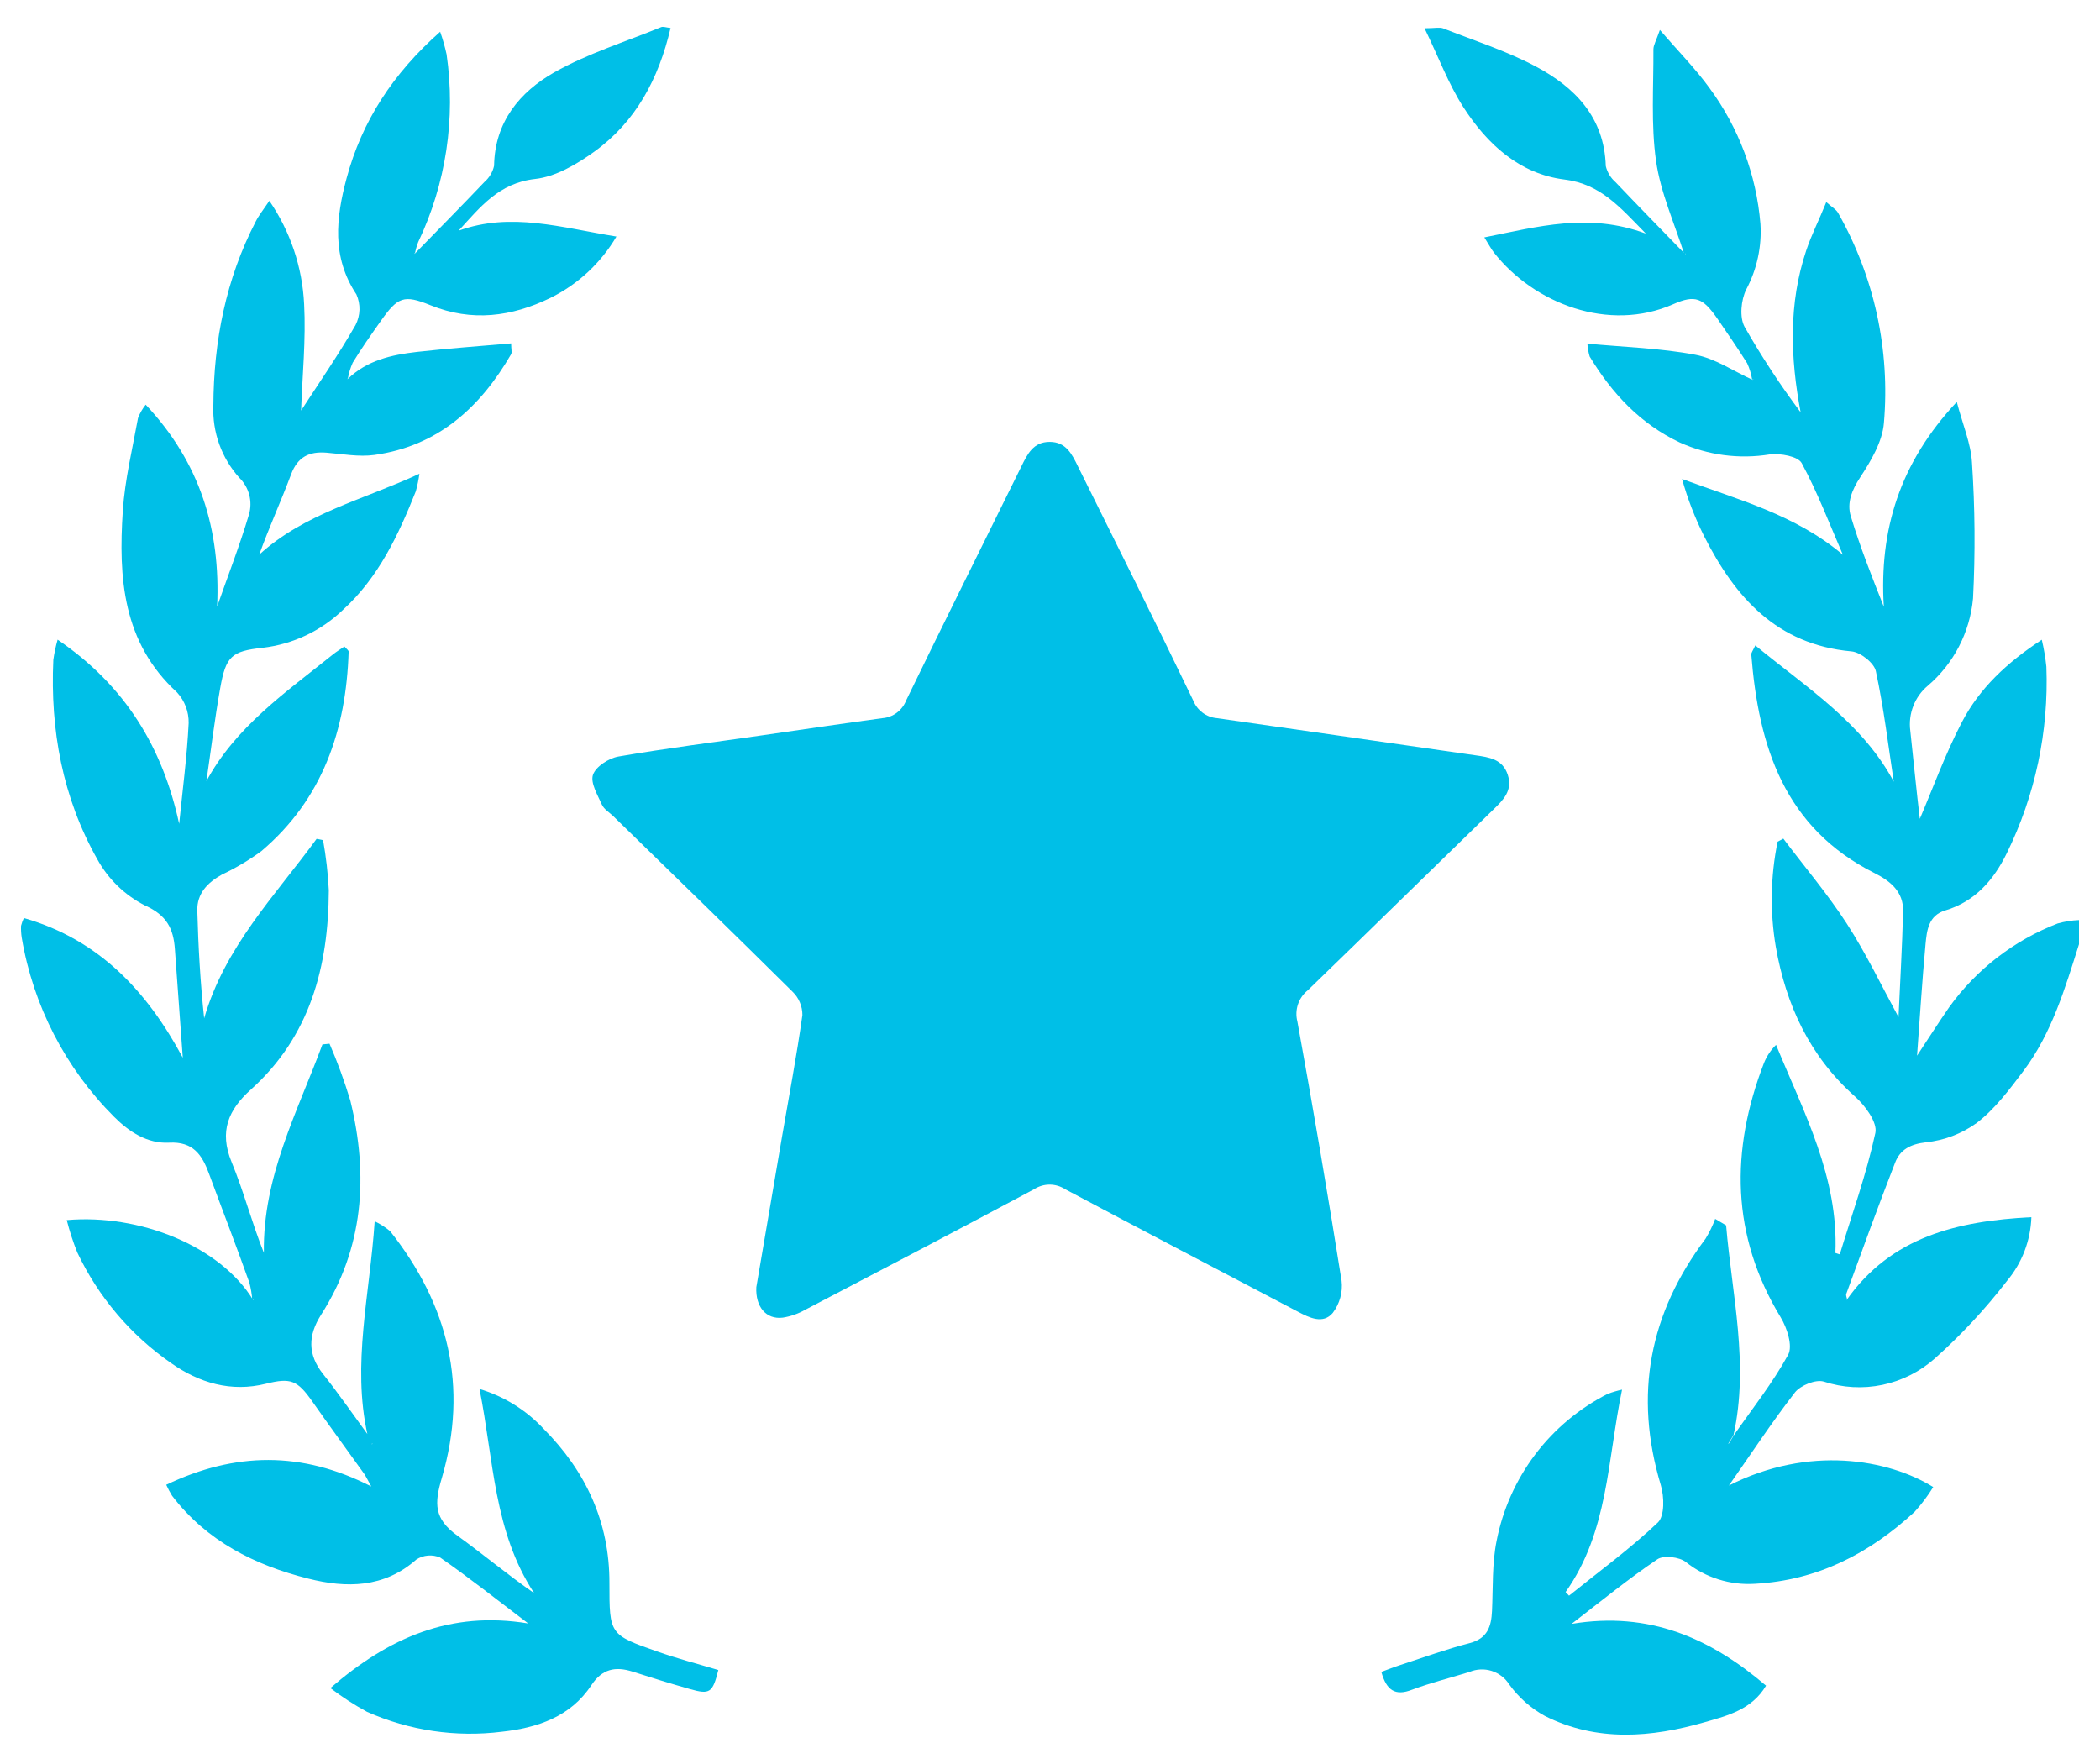 <svg width="50" height="42" viewBox="0 0 50 42" fill="none" xmlns="http://www.w3.org/2000/svg">
<g id="Icon">
<path id="Vector" d="M40.103 6.059C39.87 5.319 39.539 4.593 39.43 3.835C39.306 2.962 39.372 2.062 39.367 1.175C39.367 1.072 39.433 0.969 39.521 0.713C39.958 1.219 40.37 1.636 40.704 2.098C41.399 3.042 41.818 4.16 41.915 5.329C41.95 5.871 41.832 6.412 41.577 6.892C41.453 7.142 41.413 7.553 41.538 7.782C41.94 8.487 42.386 9.167 42.872 9.816C42.626 8.516 42.581 7.227 43.006 5.962C43.13 5.59 43.313 5.235 43.483 4.812C43.615 4.93 43.715 4.984 43.763 5.067C44.626 6.587 45.006 8.332 44.855 10.073C44.818 10.518 44.547 10.973 44.293 11.361C44.09 11.669 43.969 11.976 44.067 12.293C44.287 13.019 44.567 13.729 44.853 14.447C44.74 12.624 45.227 11.023 46.59 9.57C46.733 10.116 46.927 10.562 46.952 11.016C47.024 12.092 47.032 13.171 46.977 14.247C46.903 15.055 46.517 15.801 45.9 16.327C45.746 16.456 45.627 16.622 45.555 16.809C45.482 16.995 45.457 17.198 45.483 17.396C45.563 18.138 45.636 18.881 45.71 19.496C46.01 18.796 46.309 17.966 46.714 17.189C47.13 16.392 47.78 15.778 48.614 15.232C48.664 15.443 48.7 15.657 48.723 15.873C48.782 17.411 48.458 18.939 47.778 20.32C47.47 20.949 47.026 21.464 46.315 21.677C45.915 21.797 45.877 22.153 45.846 22.48C45.764 23.367 45.709 24.256 45.644 25.135C45.892 24.763 46.141 24.366 46.413 23.975C47.062 23.076 47.958 22.386 48.992 21.987C49.157 21.941 49.328 21.913 49.5 21.906V22.481C49.166 23.537 48.85 24.606 48.172 25.506C47.84 25.946 47.496 26.407 47.066 26.736C46.709 26.994 46.291 27.153 45.853 27.198C45.48 27.241 45.238 27.377 45.121 27.684C44.718 28.718 44.341 29.761 43.96 30.803C43.944 30.841 43.972 30.895 43.98 30.943L43.967 30.92V30.952C45.032 29.444 46.601 29.072 48.366 28.98C48.348 29.536 48.144 30.07 47.786 30.497C47.272 31.164 46.698 31.782 46.069 32.343C45.715 32.658 45.284 32.876 44.82 32.973C44.355 33.07 43.873 33.043 43.423 32.895C43.232 32.838 42.869 32.984 42.736 33.154C42.186 33.863 41.692 34.617 41.164 35.37C43.069 34.403 44.966 34.746 46.029 35.406C45.899 35.617 45.75 35.815 45.584 35.998C44.507 36.99 43.276 37.626 41.789 37.709C41.194 37.748 40.607 37.564 40.141 37.192C39.987 37.071 39.612 37.024 39.461 37.126C38.779 37.587 38.141 38.106 37.419 38.664C39.266 38.357 40.723 39.003 42.049 40.135C41.71 40.703 41.138 40.847 40.601 41.001C39.318 41.372 38.021 41.48 36.781 40.855C36.448 40.672 36.16 40.417 35.936 40.109C35.839 39.954 35.69 39.839 35.516 39.784C35.342 39.729 35.154 39.738 34.986 39.809C34.524 39.952 34.062 40.066 33.618 40.232C33.222 40.386 33.012 40.251 32.889 39.807C33.042 39.752 33.189 39.691 33.35 39.64C33.895 39.463 34.435 39.266 34.989 39.123C35.419 39.012 35.507 38.724 35.524 38.354C35.549 37.798 35.524 37.227 35.633 36.689C35.779 35.942 36.093 35.239 36.551 34.632C37.01 34.025 37.601 33.531 38.279 33.187C38.39 33.146 38.504 33.112 38.62 33.087C38.269 34.78 38.293 36.472 37.276 37.906L37.358 37.992C38.07 37.418 38.812 36.877 39.472 36.251C39.636 36.097 39.626 35.635 39.543 35.36C38.896 33.206 39.272 31.27 40.609 29.492C40.7 29.343 40.777 29.185 40.838 29.021L41.098 29.175C41.239 30.835 41.647 32.48 41.275 34.167C41.233 34.233 41.193 34.3 41.153 34.366V34.378L41.169 34.361L41.283 34.17C41.723 33.538 42.206 32.929 42.575 32.257C42.689 32.049 42.55 31.618 42.398 31.367C41.212 29.412 41.197 27.393 41.998 25.313C42.063 25.15 42.161 25.001 42.287 24.878C42.95 26.49 43.776 28.03 43.7 29.832L43.804 29.866C44.098 28.904 44.44 27.952 44.652 26.973C44.706 26.726 44.406 26.318 44.163 26.104C43.086 25.147 42.524 23.927 42.281 22.543C42.14 21.713 42.155 20.864 42.324 20.04L42.46 19.967C42.967 20.64 43.515 21.286 43.972 21.992C44.429 22.698 44.797 23.469 45.203 24.218C45.24 23.4 45.29 22.549 45.312 21.697C45.323 21.235 45.013 20.98 44.64 20.792C42.486 19.715 41.87 17.773 41.697 15.579C41.697 15.54 41.733 15.495 41.793 15.367C43.015 16.375 44.35 17.206 45.107 18.644L45.133 18.698L45.096 18.653C44.96 17.759 44.853 16.86 44.663 15.978C44.621 15.783 44.295 15.527 44.081 15.509C42.306 15.347 41.312 14.226 40.572 12.762C40.355 12.327 40.179 11.873 40.049 11.404C41.372 11.895 42.74 12.247 43.878 13.209C43.56 12.476 43.276 11.726 42.898 11.027C42.81 10.863 42.387 10.789 42.138 10.819C41.411 10.937 40.666 10.839 39.995 10.536C39.052 10.089 38.38 9.366 37.85 8.49C37.82 8.39 37.801 8.287 37.795 8.182C38.683 8.266 39.535 8.289 40.363 8.446C40.84 8.535 41.275 8.838 41.729 9.044L41.753 9.022L41.717 9.036C41.695 8.902 41.656 8.772 41.599 8.649C41.372 8.286 41.126 7.932 40.88 7.572C40.546 7.099 40.366 7.01 39.841 7.242C38.303 7.921 36.52 7.226 35.569 6.012C35.504 5.929 35.455 5.833 35.341 5.652C36.623 5.395 37.823 5.056 39.187 5.562C38.572 4.935 38.11 4.382 37.253 4.275C36.176 4.142 35.407 3.429 34.841 2.55C34.486 1.998 34.253 1.364 33.918 0.673C34.158 0.673 34.269 0.644 34.355 0.673C35.095 0.964 35.861 1.209 36.559 1.579C37.495 2.075 38.198 2.789 38.233 3.955C38.269 4.104 38.351 4.239 38.467 4.339C39.015 4.916 39.573 5.484 40.127 6.055L40.141 6.032L40.103 6.059Z" fill="#00BFE7"/>
<path id="Vector_2" d="M18.008 30.647C18.211 29.458 18.418 28.249 18.624 27.04C18.788 26.083 18.971 25.129 19.105 24.167C19.105 24.064 19.085 23.961 19.044 23.866C19.004 23.77 18.945 23.684 18.87 23.612C17.454 22.207 16.024 20.821 14.598 19.429C14.505 19.34 14.379 19.266 14.331 19.158C14.228 18.926 14.053 18.638 14.119 18.446C14.185 18.253 14.493 18.053 14.722 18.013C15.867 17.815 17.03 17.669 18.173 17.504C19.119 17.369 20.064 17.226 21.011 17.099C21.136 17.089 21.254 17.044 21.354 16.969C21.453 16.894 21.53 16.793 21.575 16.677C22.479 14.813 23.402 12.963 24.318 11.106C24.462 10.812 24.602 10.521 24.993 10.521C25.384 10.521 25.524 10.815 25.667 11.107C26.59 12.964 27.513 14.816 28.41 16.678C28.456 16.794 28.533 16.894 28.633 16.969C28.732 17.043 28.851 17.089 28.975 17.099C31.025 17.389 33.075 17.69 35.129 17.983C35.453 18.029 35.775 18.072 35.898 18.444C36.021 18.817 35.799 19.04 35.561 19.27C34.085 20.704 32.618 22.146 31.138 23.578C31.029 23.665 30.948 23.781 30.904 23.913C30.86 24.045 30.855 24.187 30.89 24.321C31.263 26.372 31.614 28.429 31.942 30.491C31.975 30.765 31.899 31.04 31.732 31.26C31.502 31.534 31.178 31.377 30.901 31.23C29.055 30.26 27.208 29.298 25.362 28.315C25.252 28.244 25.123 28.205 24.991 28.205C24.86 28.205 24.731 28.244 24.621 28.315C22.81 29.284 20.988 30.235 19.168 31.187C19.005 31.28 18.825 31.343 18.639 31.372C18.239 31.423 17.984 31.11 18.008 30.647Z" fill="#00BFE7"/>
<path id="Vector_3" d="M6.006 30.951C5.996 30.812 5.973 30.675 5.938 30.541C5.63 29.674 5.295 28.81 4.976 27.944C4.813 27.498 4.598 27.175 4.026 27.206C3.512 27.233 3.078 26.953 2.716 26.59C1.559 25.433 0.79 23.943 0.518 22.329C0.503 22.234 0.497 22.138 0.501 22.043C0.517 21.979 0.54 21.916 0.57 21.858C2.363 22.372 3.506 23.607 4.352 25.184C4.289 24.309 4.227 23.452 4.164 22.595C4.129 22.11 3.972 21.79 3.447 21.556C2.968 21.311 2.573 20.927 2.315 20.455C1.49 18.992 1.193 17.378 1.27 15.71C1.293 15.548 1.326 15.388 1.372 15.23C2.987 16.327 3.873 17.801 4.266 19.615C4.346 18.815 4.453 18.018 4.492 17.218C4.498 16.948 4.399 16.686 4.216 16.487C2.916 15.296 2.82 13.752 2.924 12.164C2.973 11.422 3.153 10.689 3.286 9.955C3.33 9.839 3.392 9.731 3.469 9.635C4.763 11.01 5.253 12.609 5.17 14.441C5.426 13.713 5.706 12.992 5.927 12.253C5.973 12.099 5.975 11.936 5.934 11.78C5.893 11.625 5.81 11.484 5.695 11.372C5.274 10.902 5.053 10.286 5.08 9.655C5.089 8.116 5.378 6.647 6.089 5.273C6.167 5.119 6.273 4.99 6.413 4.781C6.912 5.509 7.199 6.361 7.241 7.242C7.286 8.09 7.198 8.946 7.169 9.775C7.589 9.127 8.058 8.45 8.466 7.738C8.523 7.626 8.555 7.502 8.559 7.376C8.562 7.25 8.537 7.125 8.486 7.01C7.893 6.118 8 5.184 8.253 4.241C8.618 2.886 9.352 1.755 10.48 0.756C10.542 0.932 10.593 1.111 10.633 1.293C10.854 2.818 10.619 4.373 9.957 5.764C9.923 5.852 9.897 5.942 9.88 6.035L9.87 6.018V6.046C10.426 5.475 10.986 4.909 11.534 4.333C11.65 4.232 11.732 4.096 11.764 3.946C11.78 2.901 12.38 2.187 13.198 1.722C13.995 1.273 14.89 0.996 15.741 0.646C15.789 0.626 15.858 0.655 15.966 0.666C15.683 1.876 15.14 2.898 14.147 3.613C13.733 3.912 13.224 4.209 12.743 4.261C11.88 4.356 11.432 4.932 10.92 5.492C12.167 5.042 13.361 5.419 14.677 5.632C14.307 6.261 13.762 6.769 13.107 7.092C12.184 7.541 11.237 7.669 10.249 7.267C9.613 7.009 9.47 7.07 9.064 7.646C8.835 7.97 8.603 8.299 8.398 8.636C8.343 8.759 8.303 8.889 8.281 9.023V8.996L8.273 9.03C8.735 8.578 9.321 8.449 9.924 8.379C10.663 8.295 11.406 8.244 12.17 8.176C12.17 8.312 12.194 8.387 12.17 8.433C11.434 9.704 10.423 10.623 8.913 10.832C8.544 10.883 8.155 10.809 7.775 10.778C7.361 10.744 7.086 10.878 6.93 11.296C6.692 11.933 6.407 12.553 6.172 13.206C7.249 12.224 8.633 11.907 9.986 11.28C9.967 11.421 9.938 11.561 9.9 11.698C9.486 12.739 9.013 13.749 8.166 14.52C7.646 15.021 6.976 15.338 6.258 15.423C5.507 15.503 5.378 15.629 5.244 16.38C5.11 17.13 5.02 17.884 4.909 18.638L4.875 18.683L4.898 18.629C5.601 17.307 6.806 16.484 7.929 15.581C8.013 15.513 8.107 15.458 8.201 15.393C8.244 15.446 8.303 15.483 8.301 15.518C8.241 17.375 7.686 19.024 6.224 20.264C5.93 20.48 5.615 20.667 5.284 20.823C4.943 21.013 4.687 21.272 4.698 21.683C4.721 22.533 4.769 23.384 4.861 24.246C5.35 22.546 6.553 21.323 7.538 19.973L7.692 20.003C7.763 20.397 7.809 20.796 7.829 21.197C7.82 23.012 7.384 24.674 5.975 25.94C5.436 26.423 5.215 26.94 5.513 27.664C5.812 28.389 5.993 29.107 6.283 29.829C6.253 28.018 7.081 26.478 7.677 24.867L7.846 24.85C8.037 25.292 8.202 25.744 8.341 26.204C8.778 27.992 8.661 29.715 7.643 31.307C7.335 31.791 7.32 32.247 7.692 32.715C8.064 33.183 8.401 33.672 8.753 34.152C8.787 34.23 8.823 34.306 8.857 34.389L8.872 34.37L8.84 34.38L8.749 34.155C8.377 32.478 8.803 30.837 8.921 29.078C9.054 29.141 9.178 29.221 9.29 29.315C10.675 31.067 11.158 33.007 10.521 35.186C10.337 35.801 10.334 36.161 10.887 36.561C11.503 37.004 12.086 37.495 12.718 37.932C11.754 36.464 11.757 34.774 11.417 33.071C12 33.245 12.526 33.572 12.941 34.017C13.947 35.029 14.515 36.241 14.51 37.694C14.51 38.914 14.51 38.924 15.657 39.324C16.132 39.492 16.621 39.618 17.103 39.763C16.967 40.304 16.904 40.351 16.43 40.217C15.957 40.083 15.507 39.944 15.06 39.8C14.652 39.671 14.338 39.734 14.08 40.124C13.583 40.878 12.792 41.14 11.949 41.232C10.855 41.369 9.744 41.205 8.737 40.757C8.432 40.591 8.141 40.402 7.866 40.192C9.25 38.997 10.713 38.346 12.577 38.654C11.838 38.094 11.175 37.566 10.48 37.084C10.388 37.045 10.289 37.029 10.19 37.037C10.091 37.045 9.995 37.078 9.912 37.132C9.143 37.812 8.246 37.815 7.34 37.586C6.064 37.266 4.921 36.692 4.098 35.614C4.046 35.53 3.999 35.442 3.958 35.352C5.595 34.571 7.189 34.546 8.84 35.392C8.772 35.272 8.732 35.187 8.686 35.112C8.269 34.529 7.844 33.952 7.433 33.364C7.078 32.86 6.92 32.8 6.333 32.946C5.501 33.154 4.741 32.926 4.07 32.452C3.109 31.785 2.34 30.877 1.84 29.82C1.739 29.569 1.656 29.312 1.589 29.05C3.318 28.897 5.24 29.666 6.027 30.952L6.05 30.932L6.006 30.951Z" fill="#00BFE7"/>
<path id="Vector_4" d="M45.09 18.649L45.127 18.694L45.101 18.64L45.09 18.649Z" fill="#00BFE7"/>
<path id="Vector_5" d="M40.103 6.059L40.136 6.044L40.122 6.067L40.103 6.059Z" fill="#00BFE7"/>
<path id="Vector_6" d="M41.711 9.035L41.748 9.021L41.724 9.043L41.711 9.035Z" fill="#00BFE7"/>
<path id="Vector_7" d="M4.884 18.638L4.861 18.692L4.895 18.647L4.884 18.638Z" fill="#00BFE7"/>
<path id="Vector_8" d="M9.867 6.058V6.03L9.876 6.047L9.867 6.058Z" fill="#00BFE7"/>
<path id="Vector_9" d="M8.264 9.039L8.271 9.005V9.032L8.264 9.039Z" fill="#00BFE7"/>
</g>
</svg>
